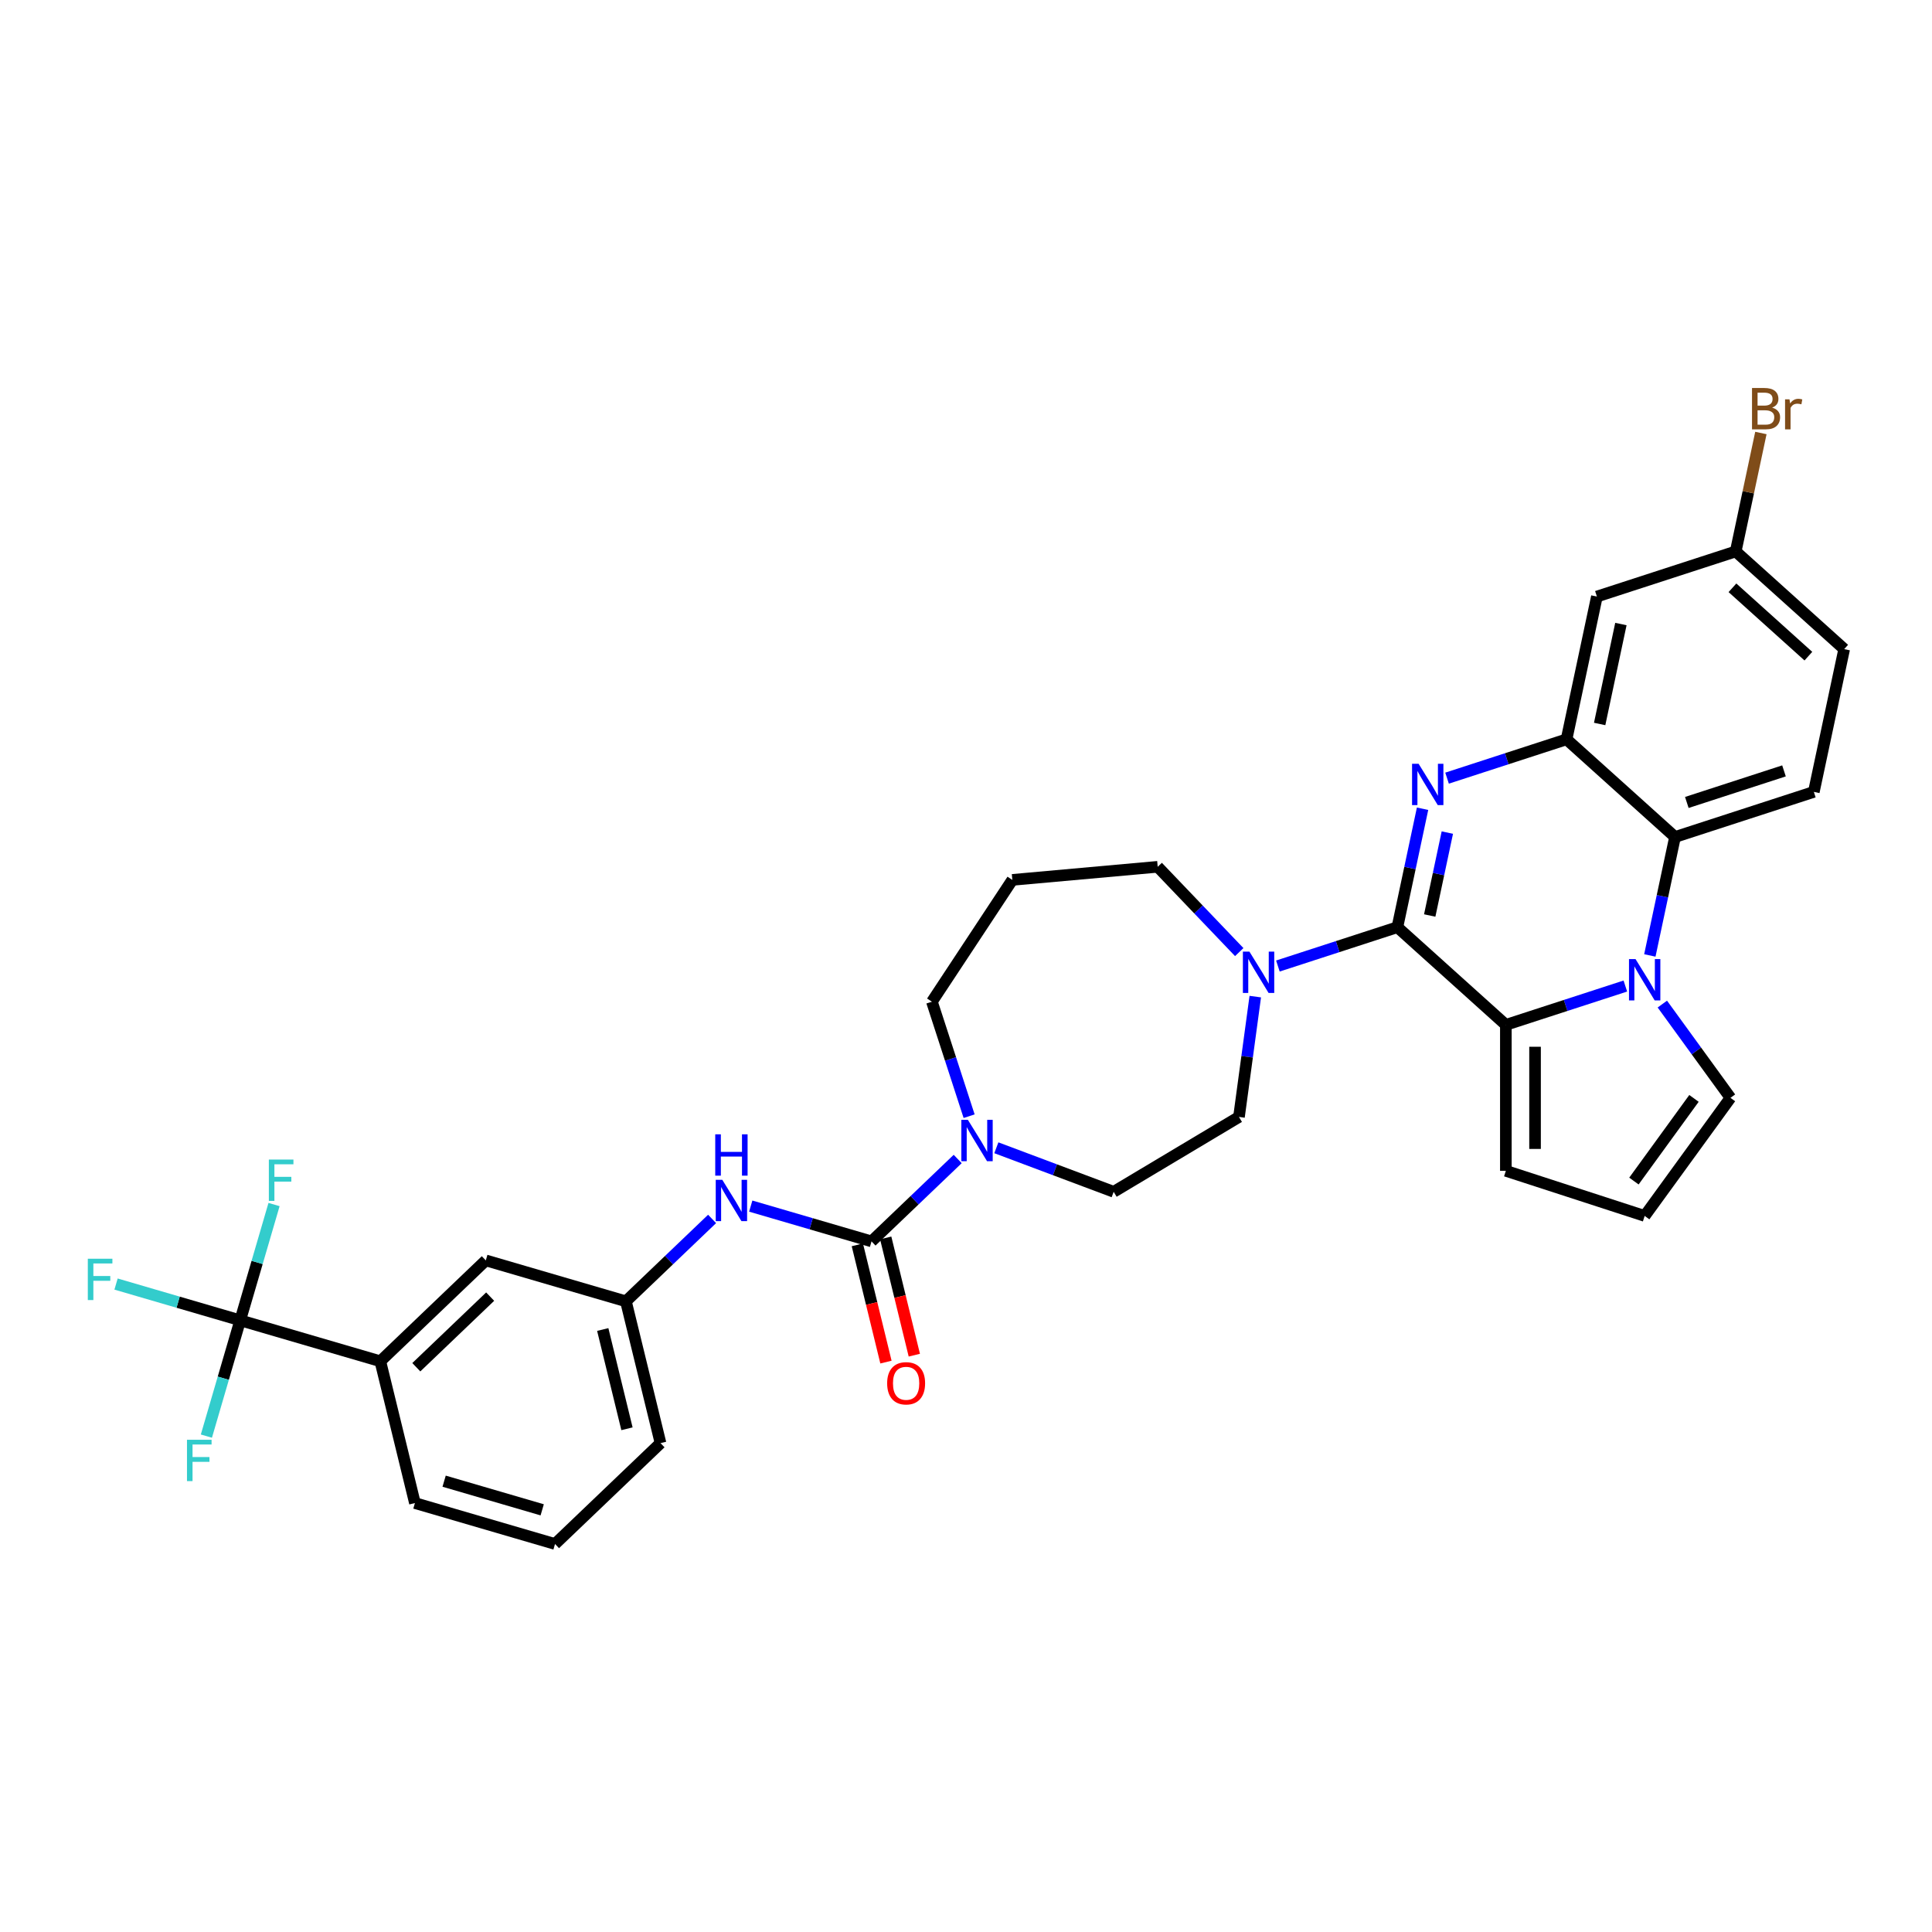 <?xml version='1.0' encoding='iso-8859-1'?>
<svg version='1.1' baseProfile='full'
              xmlns='http://www.w3.org/2000/svg'
                      xmlns:rdkit='http://www.rdkit.org/xml'
                      xmlns:xlink='http://www.w3.org/1999/xlink'
                  xml:space='preserve'
width='1000px' height='1000px' viewBox='0 0 1000 1000'>
<!-- END OF HEADER -->
<rect style='opacity:1.0;fill:#FFFFFF;stroke:none' width='1000' height='1000' x='0' y='0'> </rect>
<path class='bond-0' d='M 723.284,479.917 L 729.8,449.261' style='fill:none;fill-rule:evenodd;stroke:#000000;stroke-width:6px;stroke-linecap:butt;stroke-linejoin:miter;stroke-opacity:1' />
<path class='bond-0' d='M 729.8,449.261 L 736.316,418.605' style='fill:none;fill-rule:evenodd;stroke:#0000FF;stroke-width:6px;stroke-linecap:butt;stroke-linejoin:miter;stroke-opacity:1' />
<path class='bond-0' d='M 740.018,473.861 L 744.58,452.402' style='fill:none;fill-rule:evenodd;stroke:#000000;stroke-width:6px;stroke-linecap:butt;stroke-linejoin:miter;stroke-opacity:1' />
<path class='bond-0' d='M 744.58,452.402 L 749.141,430.943' style='fill:none;fill-rule:evenodd;stroke:#0000FF;stroke-width:6px;stroke-linecap:butt;stroke-linejoin:miter;stroke-opacity:1' />
<path class='bond-2' d='M 723.284,479.917 L 779.428,530.469' style='fill:none;fill-rule:evenodd;stroke:#000000;stroke-width:6px;stroke-linecap:butt;stroke-linejoin:miter;stroke-opacity:1' />
<path class='bond-6' d='M 723.284,479.917 L 692.36,489.965' style='fill:none;fill-rule:evenodd;stroke:#000000;stroke-width:6px;stroke-linecap:butt;stroke-linejoin:miter;stroke-opacity:1' />
<path class='bond-6' d='M 692.36,489.965 L 661.435,500.012' style='fill:none;fill-rule:evenodd;stroke:#0000FF;stroke-width:6px;stroke-linecap:butt;stroke-linejoin:miter;stroke-opacity:1' />
<path class='bond-3' d='M 748.994,402.769 L 779.919,392.721' style='fill:none;fill-rule:evenodd;stroke:#0000FF;stroke-width:6px;stroke-linecap:butt;stroke-linejoin:miter;stroke-opacity:1' />
<path class='bond-3' d='M 779.919,392.721 L 810.843,382.673' style='fill:none;fill-rule:evenodd;stroke:#000000;stroke-width:6px;stroke-linecap:butt;stroke-linejoin:miter;stroke-opacity:1' />
<path class='bond-1' d='M 841.276,510.373 L 810.352,520.421' style='fill:none;fill-rule:evenodd;stroke:#0000FF;stroke-width:6px;stroke-linecap:butt;stroke-linejoin:miter;stroke-opacity:1' />
<path class='bond-1' d='M 810.352,520.421 L 779.428,530.469' style='fill:none;fill-rule:evenodd;stroke:#000000;stroke-width:6px;stroke-linecap:butt;stroke-linejoin:miter;stroke-opacity:1' />
<path class='bond-5' d='M 853.954,494.536 L 860.471,463.881' style='fill:none;fill-rule:evenodd;stroke:#0000FF;stroke-width:6px;stroke-linecap:butt;stroke-linejoin:miter;stroke-opacity:1' />
<path class='bond-5' d='M 860.471,463.881 L 866.987,433.225' style='fill:none;fill-rule:evenodd;stroke:#000000;stroke-width:6px;stroke-linecap:butt;stroke-linejoin:miter;stroke-opacity:1' />
<path class='bond-12' d='M 860.424,519.709 L 878.055,543.976' style='fill:none;fill-rule:evenodd;stroke:#0000FF;stroke-width:6px;stroke-linecap:butt;stroke-linejoin:miter;stroke-opacity:1' />
<path class='bond-12' d='M 878.055,543.976 L 895.686,568.243' style='fill:none;fill-rule:evenodd;stroke:#000000;stroke-width:6px;stroke-linecap:butt;stroke-linejoin:miter;stroke-opacity:1' />
<path class='bond-13' d='M 779.428,530.469 L 779.428,606.018' style='fill:none;fill-rule:evenodd;stroke:#000000;stroke-width:6px;stroke-linecap:butt;stroke-linejoin:miter;stroke-opacity:1' />
<path class='bond-13' d='M 794.538,541.801 L 794.538,594.685' style='fill:none;fill-rule:evenodd;stroke:#000000;stroke-width:6px;stroke-linecap:butt;stroke-linejoin:miter;stroke-opacity:1' />
<path class='bond-10' d='M 810.843,382.673 L 826.55,308.775' style='fill:none;fill-rule:evenodd;stroke:#000000;stroke-width:6px;stroke-linecap:butt;stroke-linejoin:miter;stroke-opacity:1' />
<path class='bond-10' d='M 827.979,374.73 L 838.974,323.001' style='fill:none;fill-rule:evenodd;stroke:#000000;stroke-width:6px;stroke-linecap:butt;stroke-linejoin:miter;stroke-opacity:1' />
<path class='bond-34' d='M 810.843,382.673 L 866.987,433.225' style='fill:none;fill-rule:evenodd;stroke:#000000;stroke-width:6px;stroke-linecap:butt;stroke-linejoin:miter;stroke-opacity:1' />
<path class='bond-4' d='M 451.099,642.54 L 473.401,621.217' style='fill:none;fill-rule:evenodd;stroke:#000000;stroke-width:6px;stroke-linecap:butt;stroke-linejoin:miter;stroke-opacity:1' />
<path class='bond-4' d='M 473.401,621.217 L 495.702,599.894' style='fill:none;fill-rule:evenodd;stroke:#0000FF;stroke-width:6px;stroke-linecap:butt;stroke-linejoin:miter;stroke-opacity:1' />
<path class='bond-9' d='M 451.099,642.54 L 419.841,633.408' style='fill:none;fill-rule:evenodd;stroke:#000000;stroke-width:6px;stroke-linecap:butt;stroke-linejoin:miter;stroke-opacity:1' />
<path class='bond-9' d='M 419.841,633.408 L 388.584,624.276' style='fill:none;fill-rule:evenodd;stroke:#0000FF;stroke-width:6px;stroke-linecap:butt;stroke-linejoin:miter;stroke-opacity:1' />
<path class='bond-16' d='M 443.759,644.331 L 451.164,674.675' style='fill:none;fill-rule:evenodd;stroke:#000000;stroke-width:6px;stroke-linecap:butt;stroke-linejoin:miter;stroke-opacity:1' />
<path class='bond-16' d='M 451.164,674.675 L 458.569,705.019' style='fill:none;fill-rule:evenodd;stroke:#FF0000;stroke-width:6px;stroke-linecap:butt;stroke-linejoin:miter;stroke-opacity:1' />
<path class='bond-16' d='M 458.438,640.749 L 465.843,671.093' style='fill:none;fill-rule:evenodd;stroke:#000000;stroke-width:6px;stroke-linecap:butt;stroke-linejoin:miter;stroke-opacity:1' />
<path class='bond-16' d='M 465.843,671.093 L 473.248,701.436' style='fill:none;fill-rule:evenodd;stroke:#FF0000;stroke-width:6px;stroke-linecap:butt;stroke-linejoin:miter;stroke-opacity:1' />
<path class='bond-14' d='M 866.987,433.225 L 938.838,409.879' style='fill:none;fill-rule:evenodd;stroke:#000000;stroke-width:6px;stroke-linecap:butt;stroke-linejoin:miter;stroke-opacity:1' />
<path class='bond-14' d='M 873.095,415.353 L 923.391,399.011' style='fill:none;fill-rule:evenodd;stroke:#000000;stroke-width:6px;stroke-linecap:butt;stroke-linejoin:miter;stroke-opacity:1' />
<path class='bond-17' d='M 649.728,515.849 L 645.51,546.988' style='fill:none;fill-rule:evenodd;stroke:#0000FF;stroke-width:6px;stroke-linecap:butt;stroke-linejoin:miter;stroke-opacity:1' />
<path class='bond-17' d='M 645.51,546.988 L 641.292,578.128' style='fill:none;fill-rule:evenodd;stroke:#000000;stroke-width:6px;stroke-linecap:butt;stroke-linejoin:miter;stroke-opacity:1' />
<path class='bond-27' d='M 641.43,492.801 L 620.327,470.728' style='fill:none;fill-rule:evenodd;stroke:#0000FF;stroke-width:6px;stroke-linecap:butt;stroke-linejoin:miter;stroke-opacity:1' />
<path class='bond-27' d='M 620.327,470.728 L 599.224,448.656' style='fill:none;fill-rule:evenodd;stroke:#000000;stroke-width:6px;stroke-linecap:butt;stroke-linejoin:miter;stroke-opacity:1' />
<path class='bond-7' d='M 124.333,683.4 L 196.851,704.586' style='fill:none;fill-rule:evenodd;stroke:#000000;stroke-width:6px;stroke-linecap:butt;stroke-linejoin:miter;stroke-opacity:1' />
<path class='bond-21' d='M 124.333,683.4 L 92.2,674.012' style='fill:none;fill-rule:evenodd;stroke:#000000;stroke-width:6px;stroke-linecap:butt;stroke-linejoin:miter;stroke-opacity:1' />
<path class='bond-21' d='M 92.2,674.012 L 60.066,664.624' style='fill:none;fill-rule:evenodd;stroke:#33CCCC;stroke-width:6px;stroke-linecap:butt;stroke-linejoin:miter;stroke-opacity:1' />
<path class='bond-22' d='M 124.333,683.4 L 133.088,653.434' style='fill:none;fill-rule:evenodd;stroke:#000000;stroke-width:6px;stroke-linecap:butt;stroke-linejoin:miter;stroke-opacity:1' />
<path class='bond-22' d='M 133.088,653.434 L 141.842,623.469' style='fill:none;fill-rule:evenodd;stroke:#33CCCC;stroke-width:6px;stroke-linecap:butt;stroke-linejoin:miter;stroke-opacity:1' />
<path class='bond-23' d='M 124.333,683.4 L 115.579,713.365' style='fill:none;fill-rule:evenodd;stroke:#000000;stroke-width:6px;stroke-linecap:butt;stroke-linejoin:miter;stroke-opacity:1' />
<path class='bond-23' d='M 115.579,713.365 L 106.824,743.331' style='fill:none;fill-rule:evenodd;stroke:#33CCCC;stroke-width:6px;stroke-linecap:butt;stroke-linejoin:miter;stroke-opacity:1' />
<path class='bond-8' d='M 515.708,594.085 L 546.072,605.481' style='fill:none;fill-rule:evenodd;stroke:#0000FF;stroke-width:6px;stroke-linecap:butt;stroke-linejoin:miter;stroke-opacity:1' />
<path class='bond-8' d='M 546.072,605.481 L 576.437,616.877' style='fill:none;fill-rule:evenodd;stroke:#000000;stroke-width:6px;stroke-linecap:butt;stroke-linejoin:miter;stroke-opacity:1' />
<path class='bond-35' d='M 501.616,577.744 L 491.987,548.112' style='fill:none;fill-rule:evenodd;stroke:#0000FF;stroke-width:6px;stroke-linecap:butt;stroke-linejoin:miter;stroke-opacity:1' />
<path class='bond-35' d='M 491.987,548.112 L 482.359,518.479' style='fill:none;fill-rule:evenodd;stroke:#000000;stroke-width:6px;stroke-linecap:butt;stroke-linejoin:miter;stroke-opacity:1' />
<path class='bond-19' d='M 368.579,630.917 L 346.277,652.24' style='fill:none;fill-rule:evenodd;stroke:#0000FF;stroke-width:6px;stroke-linecap:butt;stroke-linejoin:miter;stroke-opacity:1' />
<path class='bond-19' d='M 346.277,652.24 L 323.975,673.563' style='fill:none;fill-rule:evenodd;stroke:#000000;stroke-width:6px;stroke-linecap:butt;stroke-linejoin:miter;stroke-opacity:1' />
<path class='bond-24' d='M 826.55,308.775 L 898.402,285.429' style='fill:none;fill-rule:evenodd;stroke:#000000;stroke-width:6px;stroke-linecap:butt;stroke-linejoin:miter;stroke-opacity:1' />
<path class='bond-11' d='M 196.851,704.586 L 251.457,652.377' style='fill:none;fill-rule:evenodd;stroke:#000000;stroke-width:6px;stroke-linecap:butt;stroke-linejoin:miter;stroke-opacity:1' />
<path class='bond-11' d='M 215.484,707.676 L 253.708,671.129' style='fill:none;fill-rule:evenodd;stroke:#000000;stroke-width:6px;stroke-linecap:butt;stroke-linejoin:miter;stroke-opacity:1' />
<path class='bond-37' d='M 196.851,704.586 L 214.762,777.981' style='fill:none;fill-rule:evenodd;stroke:#000000;stroke-width:6px;stroke-linecap:butt;stroke-linejoin:miter;stroke-opacity:1' />
<path class='bond-33' d='M 895.686,568.243 L 851.279,629.364' style='fill:none;fill-rule:evenodd;stroke:#000000;stroke-width:6px;stroke-linecap:butt;stroke-linejoin:miter;stroke-opacity:1' />
<path class='bond-33' d='M 876.801,568.53 L 845.716,611.314' style='fill:none;fill-rule:evenodd;stroke:#000000;stroke-width:6px;stroke-linecap:butt;stroke-linejoin:miter;stroke-opacity:1' />
<path class='bond-15' d='M 779.428,606.018 L 851.279,629.364' style='fill:none;fill-rule:evenodd;stroke:#000000;stroke-width:6px;stroke-linecap:butt;stroke-linejoin:miter;stroke-opacity:1' />
<path class='bond-26' d='M 938.838,409.879 L 954.545,335.981' style='fill:none;fill-rule:evenodd;stroke:#000000;stroke-width:6px;stroke-linecap:butt;stroke-linejoin:miter;stroke-opacity:1' />
<path class='bond-18' d='M 641.292,578.128 L 576.437,616.877' style='fill:none;fill-rule:evenodd;stroke:#000000;stroke-width:6px;stroke-linecap:butt;stroke-linejoin:miter;stroke-opacity:1' />
<path class='bond-20' d='M 323.975,673.563 L 251.457,652.377' style='fill:none;fill-rule:evenodd;stroke:#000000;stroke-width:6px;stroke-linecap:butt;stroke-linejoin:miter;stroke-opacity:1' />
<path class='bond-32' d='M 323.975,673.563 L 341.886,746.958' style='fill:none;fill-rule:evenodd;stroke:#000000;stroke-width:6px;stroke-linecap:butt;stroke-linejoin:miter;stroke-opacity:1' />
<path class='bond-32' d='M 311.982,688.154 L 324.52,739.531' style='fill:none;fill-rule:evenodd;stroke:#000000;stroke-width:6px;stroke-linecap:butt;stroke-linejoin:miter;stroke-opacity:1' />
<path class='bond-29' d='M 898.402,285.429 L 904.918,254.773' style='fill:none;fill-rule:evenodd;stroke:#000000;stroke-width:6px;stroke-linecap:butt;stroke-linejoin:miter;stroke-opacity:1' />
<path class='bond-29' d='M 904.918,254.773 L 911.434,224.117' style='fill:none;fill-rule:evenodd;stroke:#7F4C19;stroke-width:6px;stroke-linecap:butt;stroke-linejoin:miter;stroke-opacity:1' />
<path class='bond-36' d='M 898.402,285.429 L 954.545,335.981' style='fill:none;fill-rule:evenodd;stroke:#000000;stroke-width:6px;stroke-linecap:butt;stroke-linejoin:miter;stroke-opacity:1' />
<path class='bond-36' d='M 896.713,304.24 L 936.013,339.627' style='fill:none;fill-rule:evenodd;stroke:#000000;stroke-width:6px;stroke-linecap:butt;stroke-linejoin:miter;stroke-opacity:1' />
<path class='bond-25' d='M 523.979,455.428 L 599.224,448.656' style='fill:none;fill-rule:evenodd;stroke:#000000;stroke-width:6px;stroke-linecap:butt;stroke-linejoin:miter;stroke-opacity:1' />
<path class='bond-28' d='M 523.979,455.428 L 482.359,518.479' style='fill:none;fill-rule:evenodd;stroke:#000000;stroke-width:6px;stroke-linecap:butt;stroke-linejoin:miter;stroke-opacity:1' />
<path class='bond-30' d='M 214.762,777.981 L 287.28,799.167' style='fill:none;fill-rule:evenodd;stroke:#000000;stroke-width:6px;stroke-linecap:butt;stroke-linejoin:miter;stroke-opacity:1' />
<path class='bond-30' d='M 229.877,766.655 L 280.639,781.486' style='fill:none;fill-rule:evenodd;stroke:#000000;stroke-width:6px;stroke-linecap:butt;stroke-linejoin:miter;stroke-opacity:1' />
<path class='bond-31' d='M 287.28,799.167 L 341.886,746.958' style='fill:none;fill-rule:evenodd;stroke:#000000;stroke-width:6px;stroke-linecap:butt;stroke-linejoin:miter;stroke-opacity:1' />
<path  class='atom-1' d='M 734.262 395.321
L 741.273 406.653
Q 741.968 407.771, 743.086 409.796
Q 744.204 411.821, 744.265 411.942
L 744.265 395.321
L 747.105 395.321
L 747.105 416.716
L 744.174 416.716
L 736.65 404.326
Q 735.773 402.876, 734.836 401.214
Q 733.93 399.552, 733.658 399.038
L 733.658 416.716
L 730.878 416.716
L 730.878 395.321
L 734.262 395.321
' fill='#0000FF'/>
<path  class='atom-2' d='M 846.55 496.425
L 853.561 507.757
Q 854.256 508.876, 855.374 510.9
Q 856.492 512.925, 856.552 513.046
L 856.552 496.425
L 859.393 496.425
L 859.393 517.821
L 856.462 517.821
L 848.937 505.431
Q 848.061 503.98, 847.124 502.318
Q 846.217 500.656, 845.945 500.142
L 845.945 517.821
L 843.165 517.821
L 843.165 496.425
L 846.55 496.425
' fill='#0000FF'/>
<path  class='atom-7' d='M 646.703 492.565
L 653.714 503.897
Q 654.409 505.015, 655.527 507.04
Q 656.646 509.065, 656.706 509.186
L 656.706 492.565
L 659.547 492.565
L 659.547 513.96
L 656.615 513.96
L 649.091 501.57
Q 648.214 500.12, 647.278 498.458
Q 646.371 496.796, 646.099 496.282
L 646.099 513.96
L 643.319 513.96
L 643.319 492.565
L 646.703 492.565
' fill='#0000FF'/>
<path  class='atom-9' d='M 500.976 579.633
L 507.987 590.965
Q 508.682 592.083, 509.8 594.108
Q 510.918 596.133, 510.978 596.254
L 510.978 579.633
L 513.819 579.633
L 513.819 601.028
L 510.888 601.028
L 503.363 588.638
Q 502.487 587.188, 501.55 585.526
Q 500.643 583.864, 500.371 583.35
L 500.371 601.028
L 497.591 601.028
L 497.591 579.633
L 500.976 579.633
' fill='#0000FF'/>
<path  class='atom-10' d='M 373.852 610.656
L 380.863 621.988
Q 381.558 623.107, 382.676 625.131
Q 383.794 627.156, 383.854 627.277
L 383.854 610.656
L 386.695 610.656
L 386.695 632.052
L 383.764 632.052
L 376.239 619.661
Q 375.363 618.211, 374.426 616.549
Q 373.519 614.887, 373.247 614.373
L 373.247 632.052
L 370.467 632.052
L 370.467 610.656
L 373.852 610.656
' fill='#0000FF'/>
<path  class='atom-10' d='M 370.21 587.121
L 373.111 587.121
L 373.111 596.217
L 384.051 596.217
L 384.051 587.121
L 386.952 587.121
L 386.952 608.517
L 384.051 608.517
L 384.051 598.635
L 373.111 598.635
L 373.111 608.517
L 370.21 608.517
L 370.21 587.121
' fill='#0000FF'/>
<path  class='atom-17' d='M 459.189 715.995
Q 459.189 710.858, 461.727 707.987
Q 464.265 705.116, 469.01 705.116
Q 473.754 705.116, 476.293 707.987
Q 478.831 710.858, 478.831 715.995
Q 478.831 721.193, 476.263 724.155
Q 473.694 727.086, 469.01 727.086
Q 464.296 727.086, 461.727 724.155
Q 459.189 721.223, 459.189 715.995
M 469.01 724.668
Q 472.274 724.668, 474.026 722.492
Q 475.809 720.286, 475.809 715.995
Q 475.809 711.795, 474.026 709.679
Q 472.274 707.534, 469.01 707.534
Q 465.746 707.534, 463.963 709.649
Q 462.21 711.765, 462.21 715.995
Q 462.21 720.317, 463.963 722.492
Q 465.746 724.668, 469.01 724.668
' fill='#FF0000'/>
<path  class='atom-22' d='M 45.455 651.516
L 58.177 651.516
L 58.177 653.964
L 48.325 653.964
L 48.325 660.461
L 57.089 660.461
L 57.089 662.939
L 48.325 662.939
L 48.325 672.912
L 45.455 672.912
L 45.455 651.516
' fill='#33CCCC'/>
<path  class='atom-23' d='M 139.158 600.185
L 151.881 600.185
L 151.881 602.632
L 142.029 602.632
L 142.029 609.13
L 150.793 609.13
L 150.793 611.608
L 142.029 611.608
L 142.029 621.58
L 139.158 621.58
L 139.158 600.185
' fill='#33CCCC'/>
<path  class='atom-24' d='M 96.786 745.22
L 109.509 745.22
L 109.509 747.668
L 99.657 747.668
L 99.657 754.165
L 108.421 754.165
L 108.421 756.643
L 99.657 756.643
L 99.657 766.615
L 96.786 766.615
L 96.786 745.22
' fill='#33CCCC'/>
<path  class='atom-30' d='M 917.237 210.987
Q 919.292 211.561, 920.319 212.83
Q 921.377 214.069, 921.377 215.913
Q 921.377 218.874, 919.473 220.566
Q 917.6 222.229, 914.034 222.229
L 906.841 222.229
L 906.841 200.833
L 913.157 200.833
Q 916.814 200.833, 918.657 202.314
Q 920.501 203.795, 920.501 206.514
Q 920.501 209.748, 917.237 210.987
M 909.712 203.251
L 909.712 209.959
L 913.157 209.959
Q 915.273 209.959, 916.361 209.113
Q 917.479 208.237, 917.479 206.514
Q 917.479 203.251, 913.157 203.251
L 909.712 203.251
M 914.034 219.811
Q 916.119 219.811, 917.237 218.814
Q 918.355 217.816, 918.355 215.913
Q 918.355 214.16, 917.116 213.284
Q 915.907 212.377, 913.58 212.377
L 909.712 212.377
L 909.712 219.811
L 914.034 219.811
' fill='#7F4C19'/>
<path  class='atom-30' d='M 926.242 206.696
L 926.575 208.841
Q 928.207 206.424, 930.866 206.424
Q 931.712 206.424, 932.86 206.726
L 932.407 209.264
Q 931.108 208.962, 930.382 208.962
Q 929.113 208.962, 928.267 209.476
Q 927.451 209.959, 926.786 211.138
L 926.786 222.229
L 923.946 222.229
L 923.946 206.696
L 926.242 206.696
' fill='#7F4C19'/>
</svg>
